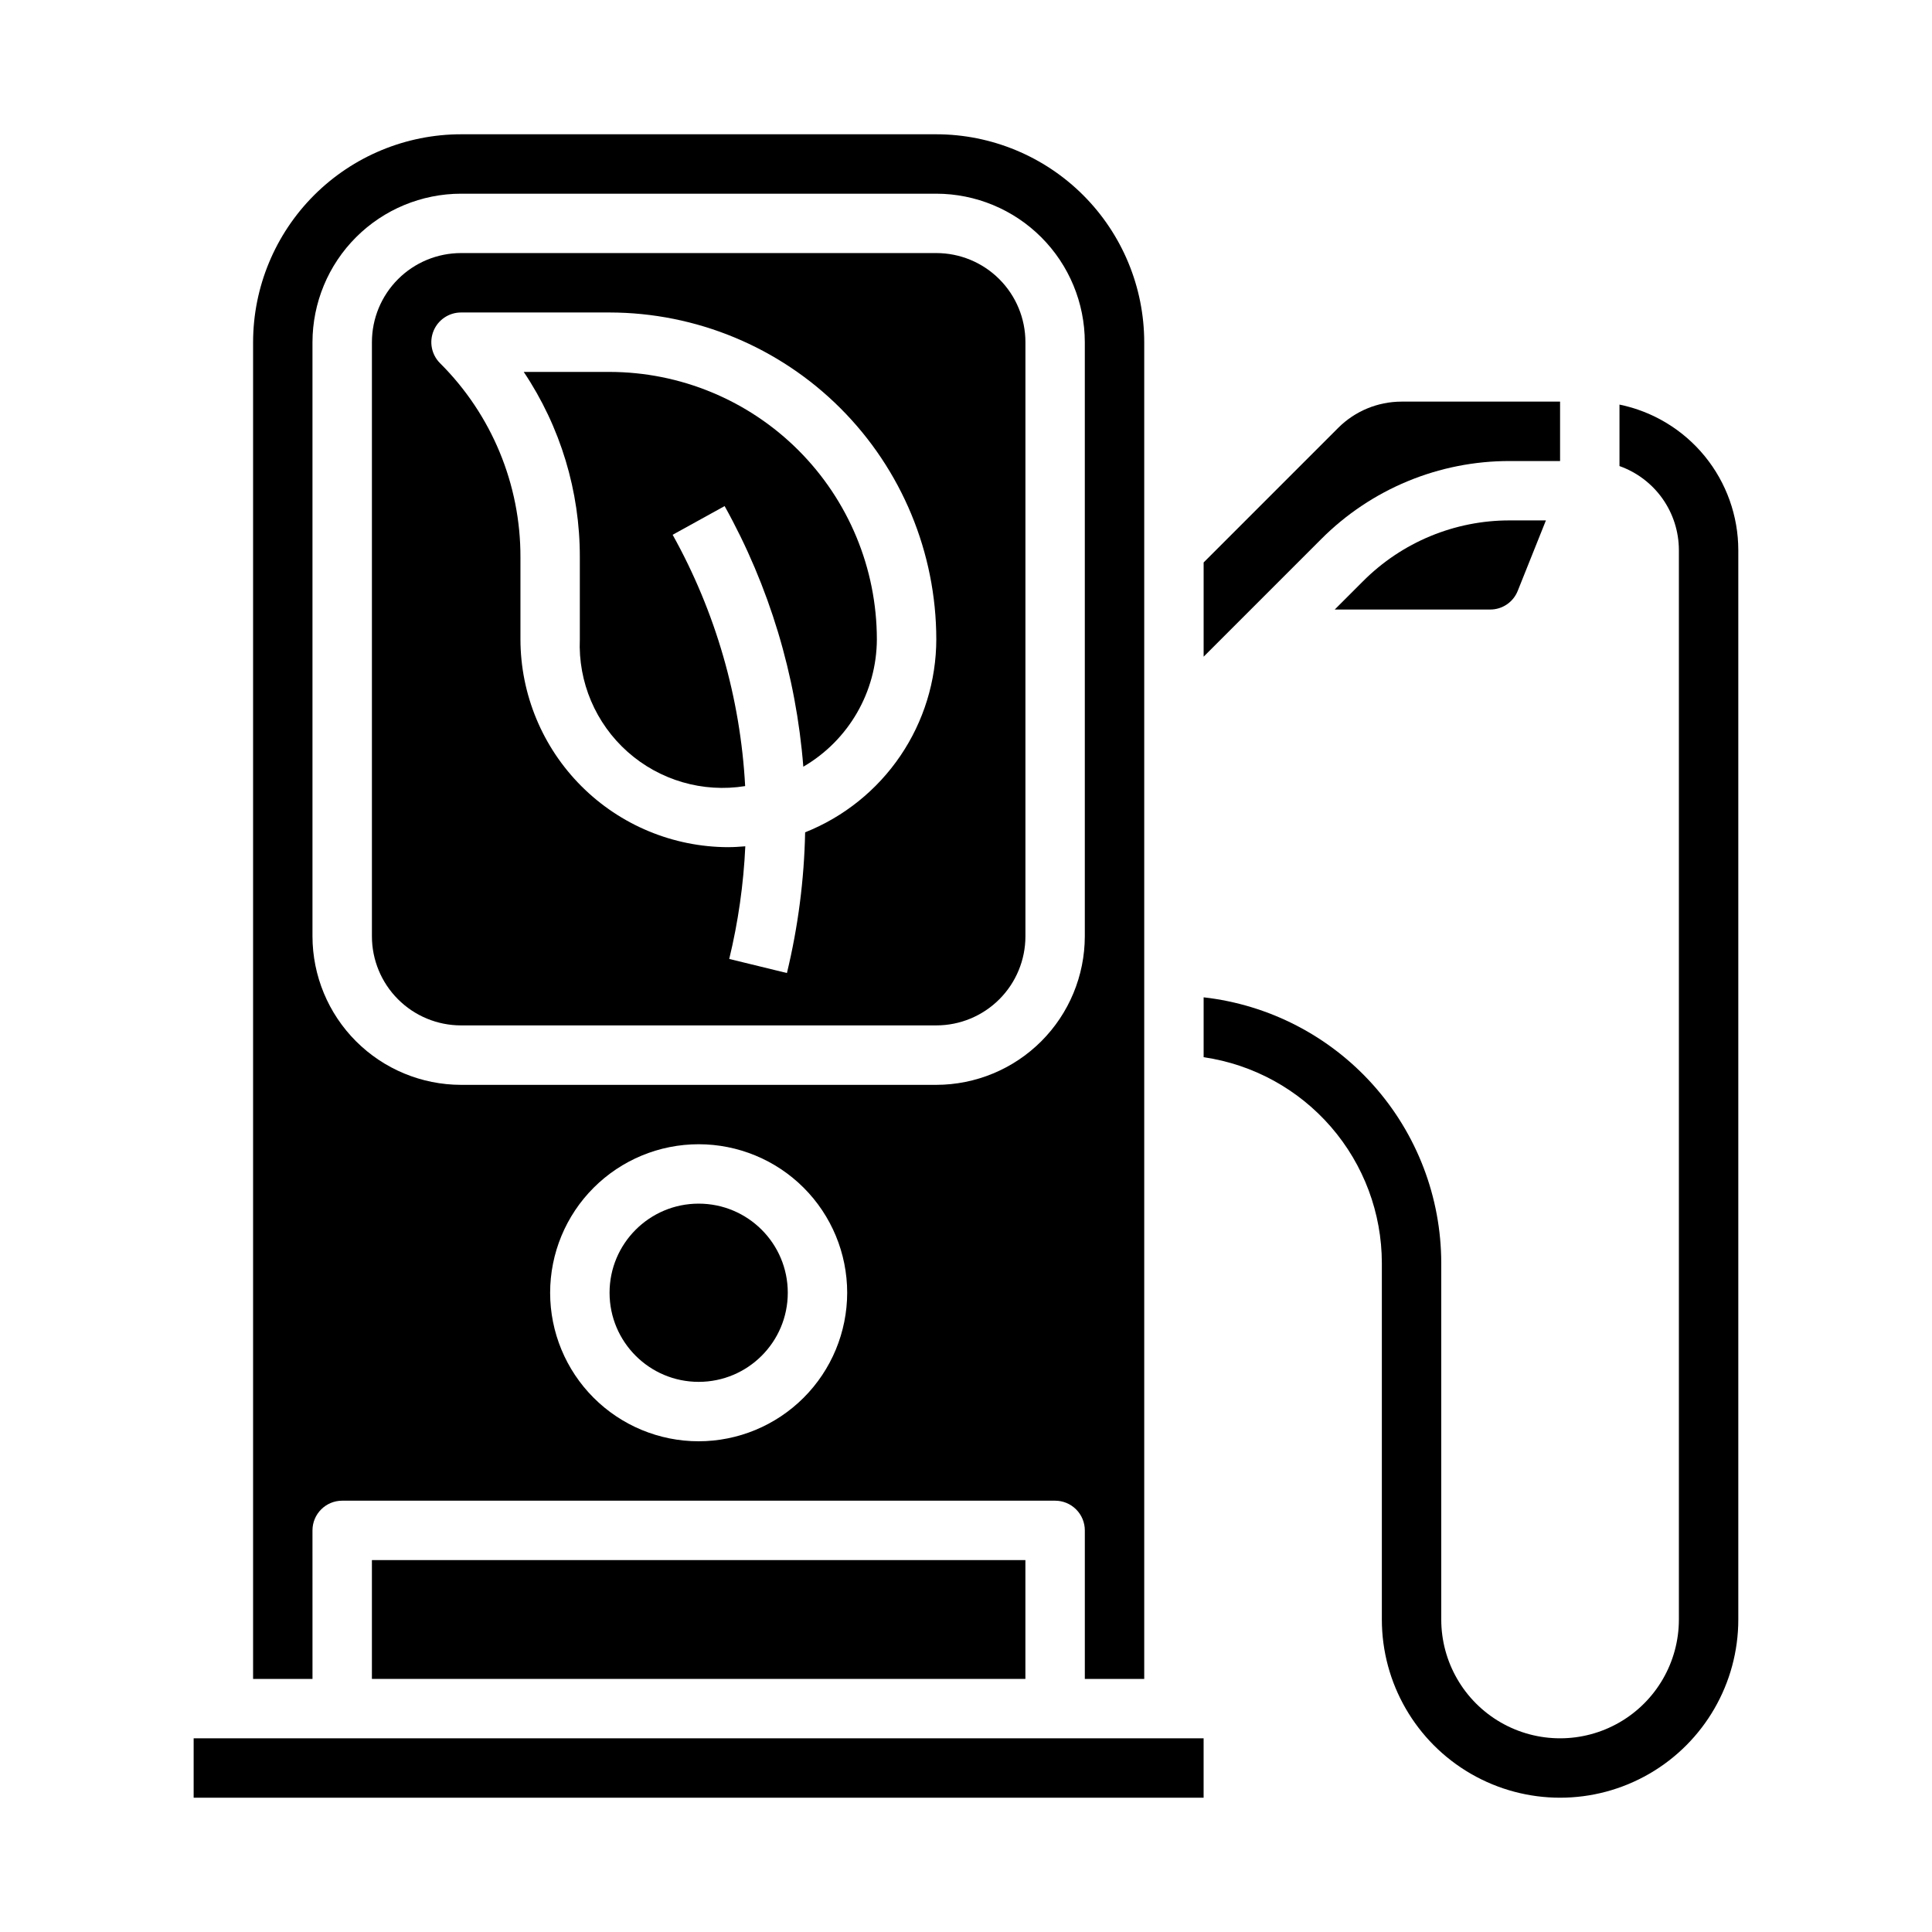 <?xml version="1.0" encoding="UTF-8"?>
<!-- Uploaded to: SVG Repo, www.svgrepo.com, Generator: SVG Repo Mixer Tools -->
<svg fill="#000000" width="800px" height="800px" version="1.1" viewBox="144 144 512 512" xmlns="http://www.w3.org/2000/svg">
 <g>
  <path d="m352.77 486.59c0 13.043-10.574 23.617-23.617 23.617-13.039 0-23.613-10.574-23.613-23.617 0-13.043 10.574-23.613 23.613-23.613 13.043 0 23.617 10.57 23.617 23.613"/>
  <path d="m297.66 313.41c-0.469 11.348 4.184 22.305 12.676 29.848 8.492 7.543 19.926 10.871 31.137 9.062-1.254-23.371-7.824-46.148-19.215-66.598l13.777-7.606v0.004c11.832 21.254 18.945 44.812 20.852 69.066 12.031-7.004 19.445-19.855 19.492-33.777-0.023-18.781-7.496-36.789-20.777-50.07-13.281-13.285-31.289-20.754-50.07-20.777h-22.734c9.734 14.539 14.906 31.648 14.863 49.145z"/>
  <path d="m544.16 266.18h13.277v-15.746h-42.059c-6.258 0.016-12.258 2.5-16.695 6.91l-35.707 35.711v24.969l31.094-31.094c13.254-13.332 31.289-20.805 50.09-20.75z"/>
  <path d="m266.18 415.74h125.95c6.266 0 12.273-2.488 16.699-6.918 4.43-4.426 6.918-10.434 6.918-16.699v-157.44c0-6.266-2.488-12.273-6.918-16.699-4.426-4.43-10.434-6.918-16.699-6.918h-125.95c-6.266 0-12.273 2.488-16.699 6.918-4.43 4.426-6.918 10.434-6.918 16.699v157.44c0 6.266 2.488 12.273 6.918 16.699 4.426 4.43 10.434 6.918 16.699 6.918zm-7.273-184.07h-0.004c1.223-2.941 4.094-4.859 7.277-4.859h39.359c22.957 0.027 44.965 9.16 61.199 25.395s25.363 38.242 25.391 61.199c-0.016 11.027-3.336 21.797-9.531 30.914-6.195 9.121-14.984 16.176-25.23 20.254-0.254 12.566-1.871 25.07-4.824 37.289l-15.289-3.731c2.371-9.793 3.797-19.789 4.258-29.852-1.48 0.117-2.977 0.227-4.488 0.227l0.004 0.004c-14.609-0.02-28.617-5.828-38.945-16.16-10.332-10.328-16.145-24.336-16.16-38.945v-21.703c0.055-19.309-7.621-37.836-21.309-51.453-2.254-2.25-2.93-5.637-1.711-8.578z"/>
  <path d="m505.2 298.05-7.477 7.477h41.188v0.004c3.219 0.012 6.121-1.957 7.305-4.953l7.469-18.664h-9.523c-14.621-0.039-28.648 5.773-38.961 16.137z"/>
  <path d="m242.56 557.44h173.18v31.488h-173.18z"/>
  <path d="m573.18 251.22v16.297-0.004c4.602 1.637 8.586 4.652 11.406 8.641 2.816 3.992 4.332 8.754 4.336 13.637v283.39c0 11.25-6 21.645-15.742 27.27-9.742 5.625-21.746 5.625-31.488 0-9.742-5.625-15.746-16.02-15.746-27.27v-94.465c-0.02-17.422-6.449-34.227-18.062-47.211-11.613-12.988-27.602-21.246-44.91-23.203v15.871-0.004c13.105 1.91 25.09 8.473 33.762 18.488 8.672 10.012 13.453 22.812 13.469 36.059v94.465c0 16.875 9.004 32.465 23.617 40.902s32.617 8.438 47.23 0c14.613-8.438 23.617-24.027 23.617-40.902v-283.39c-0.012-9.07-3.148-17.859-8.883-24.887-5.738-7.027-13.723-11.859-22.605-13.684z"/>
  <path d="m195.32 604.67h267.65v15.742h-267.65z"/>
  <path d="m226.81 549.57c0-4.348 3.527-7.871 7.875-7.871h188.93c2.09 0 4.09 0.828 5.566 2.305 1.477 1.477 2.309 3.481 2.309 5.566v39.359h15.742v-354.24c-0.016-14.609-5.828-28.617-16.156-38.949-10.332-10.328-24.34-16.141-38.949-16.156h-125.95c-14.609 0.016-28.617 5.828-38.949 16.156-10.328 10.332-16.141 24.34-16.156 38.949v354.24h15.742zm102.34-23.617c-10.438 0-20.449-4.144-27.828-11.527-7.383-7.379-11.531-17.391-11.531-27.832 0-10.438 4.148-20.449 11.531-27.832 7.379-7.379 17.391-11.527 27.828-11.527 10.441 0 20.453 4.148 27.832 11.527 7.383 7.383 11.531 17.395 11.531 27.832-0.016 10.438-4.164 20.441-11.543 27.82s-17.383 11.527-27.82 11.539zm-102.34-291.26c0.016-10.438 4.164-20.441 11.543-27.82 7.379-7.379 17.383-11.527 27.82-11.543h125.95c10.438 0.016 20.441 4.164 27.82 11.543 7.379 7.379 11.527 17.383 11.543 27.82v157.44c-0.016 10.438-4.164 20.441-11.543 27.82-7.379 7.379-17.383 11.527-27.82 11.543h-125.95c-10.438-0.016-20.441-4.164-27.82-11.543-7.379-7.379-11.527-17.383-11.543-27.82z"/>
 </g>
</svg>